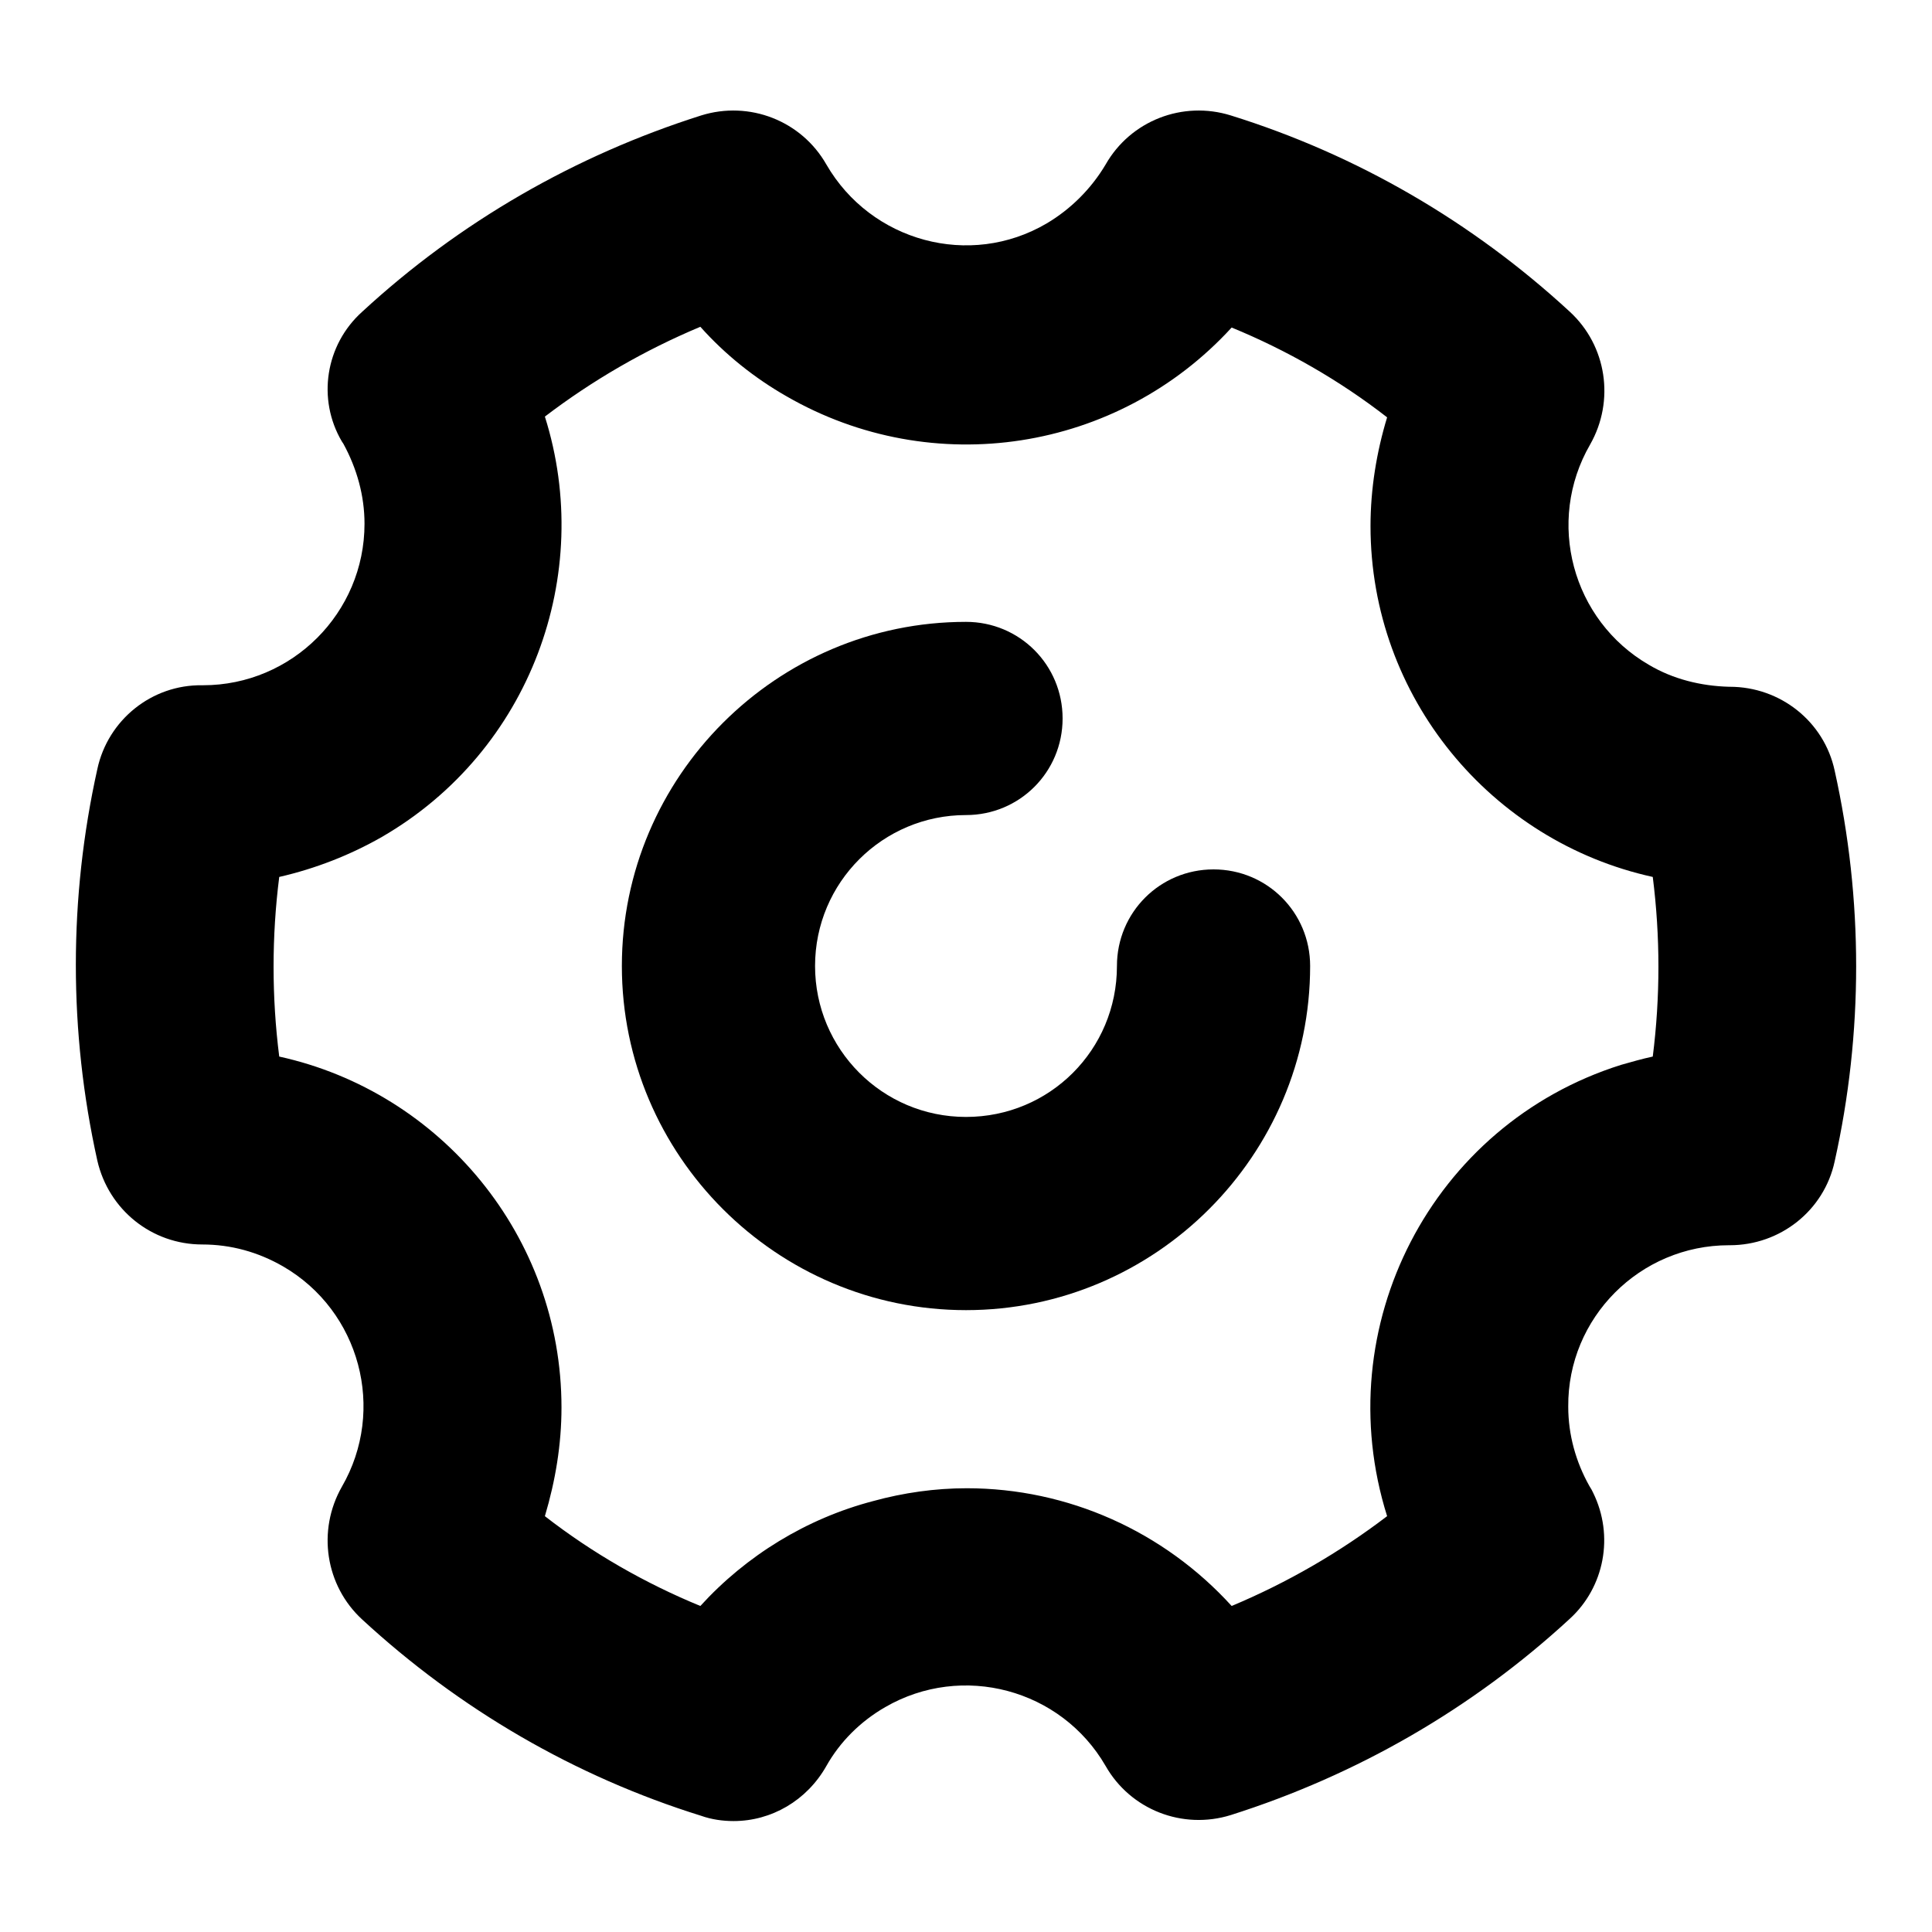<?xml version="1.0" encoding="utf-8"?>
<!-- Svg Vector Icons : http://www.onlinewebfonts.com/icon -->
<!DOCTYPE svg PUBLIC "-//W3C//DTD SVG 1.1//EN" "http://www.w3.org/Graphics/SVG/1.1/DTD/svg11.dtd">
<svg version="1.1" xmlns="http://www.w3.org/2000/svg" xmlns:xlink="http://www.w3.org/1999/xlink" x="0px" y="0px" viewBox="0 0 256 256" enable-background="new 0 0 256 256" xml:space="preserve">
<g> <path fill="#000000" d="M97.2,241.3c-1.4,0-2.9-0.2-4.3-0.7c-16.7-5.2-32-14.1-44.9-26c-4.9-4.5-6-11.8-2.7-17.6 c5.9-10.2,2.4-23.3-7.8-29.2c-3.3-1.9-6.9-2.9-10.7-2.9h0c-6.7,0-12.4-4.6-13.9-11.1c-3.8-17.1-3.8-34.8,0-51.9 c1.4-6.5,7.2-11.2,13.9-11.1h0.1c11.8,0,21.4-9.6,21.4-21.4c0-3.7-1-7.3-2.8-10.6l-0.2-0.3C42,52.9,43.1,45.7,48,41.3 c12.9-11.9,28.2-20.7,44.9-26c6.4-2,13.3,0.7,16.6,6.5c5.9,10.2,19,13.8,29.2,7.8c3.2-1.9,5.9-4.6,7.8-7.8l0,0 c3.3-5.8,10.2-8.5,16.6-6.5c16.7,5.2,32,14.1,44.9,26c4.9,4.5,6,11.8,2.7,17.6c-5.9,10.2-2.4,23.3,7.8,29.2 c3.2,1.9,6.9,2.8,10.6,2.9h0.1c6.7,0,12.5,4.6,13.9,11.1c3.8,17.1,3.8,34.8,0,51.8c-1.4,6.5-7.2,11.1-13.9,11.1h-0.1 c-11.8,0-21.4,9.6-21.3,21.4c0,3.7,1,7.3,2.8,10.5l0.3,0.5l0.2,0.4c2.8,5.7,1.5,12.5-3.1,16.7c-12.9,11.9-28.2,20.7-44.9,26 c-6.4,2-13.3-0.7-16.6-6.5c-5.9-10.2-19-13.7-29.2-7.8c-3.3,1.9-6,4.6-7.8,7.8l0,0C106.9,238.6,102.2,241.3,97.2,241.3L97.2,241.3z  M86.8,221L86.8,221L86.8,221L86.8,221z M128.1,197.2c13.4,0,26.1,5.7,35.1,15.6c7.4-3.1,14.3-7.1,20.6-11.9 c-7.9-25.1,5.9-51.9,31-59.8c1.4-0.4,2.8-0.8,4.2-1.1c1-7.9,1-15.9,0-23.8c-21.4-4.7-37.4-23.8-37.4-46.5c0-4.9,0.8-9.8,2.2-14.4 c-6.3-4.9-13.3-8.9-20.6-11.9c-15.1,16.5-39.6,20.3-59,9.1c-4.2-2.4-8.1-5.5-11.4-9.2c-7.4,3.1-14.3,7.1-20.6,11.9 c6.6,20.9-1.9,44.3-21.6,55.7c-4.2,2.4-8.8,4.2-13.6,5.3c-1,7.9-1,15.9,0,23.8c21.4,4.7,37.4,23.8,37.4,46.5 c0,4.9-0.8,9.7-2.2,14.4c6.3,4.9,13.3,8.9,20.6,11.9c6.1-6.7,14.1-11.6,22.9-13.9C119.7,197.8,123.9,197.2,128.1,197.2z"/> <path fill="#000000" d="M128,173.6c-25.1,0-45.6-20.5-45.6-45.6s20.5-45.6,45.6-45.6c7.1,0,12.8,5.7,12.8,12.8S135.1,108,128,108 c-11,0-20,8.9-20,20c0,11,8.9,20,20,20s20-8.9,20-20c0-7.1,5.7-12.8,12.8-12.8c7.1,0,12.8,5.7,12.8,12.8 C173.6,153.1,153.1,173.6,128,173.6L128,173.6z"/></g>
</svg>